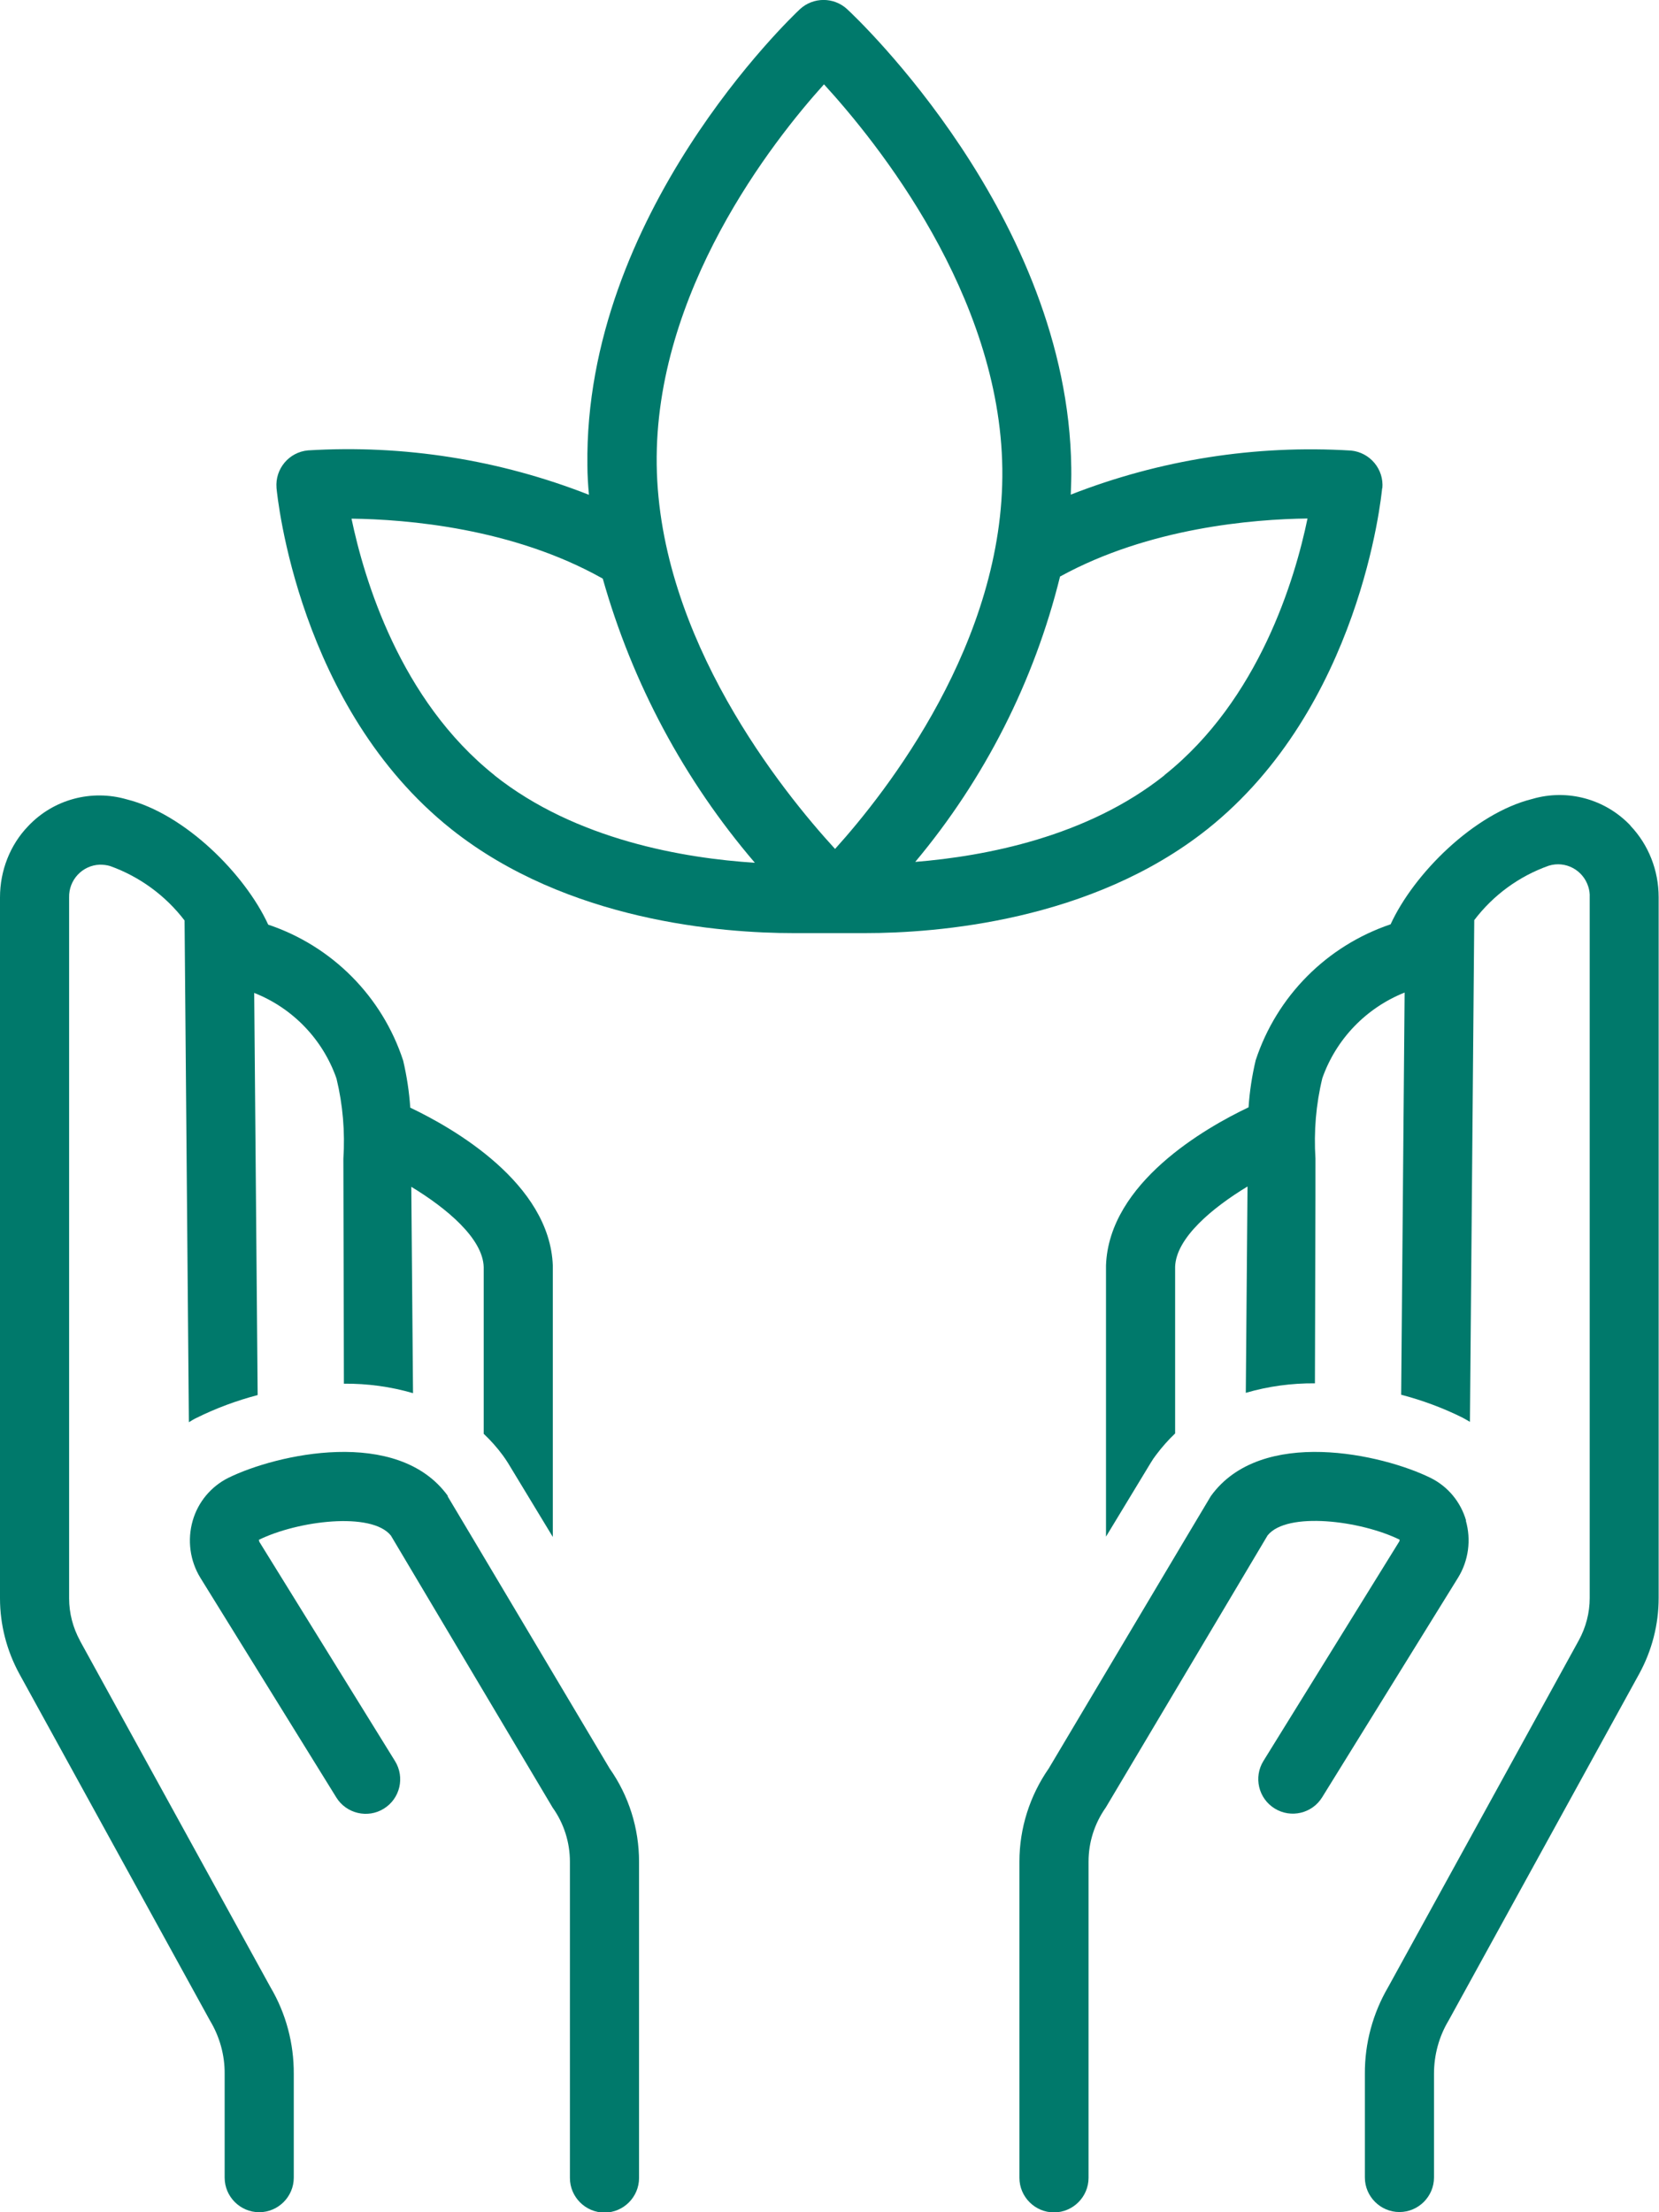 <svg width="75" height="100" viewBox="0 0 75 100" fill="none" xmlns="http://www.w3.org/2000/svg">
<g clip-path="url(#clip0_251_309)">
<path d="M62.493 22.07C62.571 21.211 61.938 20.453 61.079 20.367C61.079 20.367 61.079 20.367 61.071 20.367C56.758 20.102 52.438 20.781 48.407 22.359C48.422 21.961 48.438 21.555 48.43 21.141C48.282 9.812 38.704 0.789 38.297 0.414C37.696 -0.141 36.766 -0.141 36.164 0.414C35.766 0.789 26.407 9.688 26.555 21.031C26.555 21.484 26.586 21.93 26.625 22.367C22.586 20.781 18.25 20.094 13.922 20.359C13.063 20.438 12.43 21.195 12.501 22.055C12.501 22.055 12.501 22.055 12.501 22.062C12.54 22.469 13.493 31.984 20.407 37.484C25.649 41.648 32.649 42.18 35.876 42.18H39.11C42.336 42.18 49.336 41.648 54.579 37.484C61.493 31.984 62.446 22.469 62.485 22.062L62.493 22.07ZM22.36 35.047C18.079 31.641 16.461 26.172 15.891 23.445C18.391 23.477 23.188 23.867 27.25 26.156C28.586 30.883 30.93 35.266 34.126 39C30.946 38.797 26.04 37.977 22.352 35.047H22.36ZM37.751 38.375C35.36 35.766 29.79 28.867 29.688 21C29.586 13.18 34.922 6.391 37.251 3.812C39.641 6.422 45.211 13.32 45.313 21.188C45.414 29.008 40.079 35.797 37.751 38.375ZM52.641 35.047C49.149 37.828 44.555 38.703 41.376 38.961C44.508 35.219 46.751 30.805 47.922 26.062C51.946 23.852 56.649 23.469 59.11 23.438C58.547 26.164 56.922 31.633 52.641 35.039V35.047Z" fill="#00796B"/>
<path d="M3.617 74.164C3.297 73.578 3.125 72.922 3.125 72.258V40.57C3.102 39.781 3.719 39.117 4.508 39.086C4.664 39.086 4.82 39.101 4.977 39.148C6.312 39.625 7.484 40.484 8.344 41.609L8.539 64.289C8.656 64.219 8.766 64.148 8.883 64.094C9.766 63.656 10.695 63.312 11.648 63.062L11.492 44.883C13.234 45.57 14.594 46.984 15.211 48.75C15.5 49.937 15.602 51.164 15.523 52.383C15.523 53.07 15.547 61.5 15.547 62.547C16.602 62.539 17.656 62.679 18.672 62.976L18.594 53.648C20.18 54.609 21.828 55.976 21.867 57.273V64.812C22.18 65.109 22.469 65.43 22.727 65.781C22.812 65.891 22.883 66.008 22.961 66.125L24.992 69.476V57.219C24.859 53.484 20.484 50.992 18.547 50.07C18.5 49.359 18.391 48.648 18.227 47.945C17.281 45.047 15.016 42.766 12.125 41.797C11.078 39.516 8.359 36.789 5.727 36.133C4.133 35.672 2.414 36.133 1.273 37.344C0.453 38.195 0 39.359 0 40.562V72.25C0 73.445 0.305 74.617 0.875 75.664L9.492 91.336C9.93 92.062 10.164 92.898 10.156 93.75V98.437C10.156 99.297 10.859 100 11.719 100C12.578 100 13.281 99.297 13.281 98.437V93.75C13.289 92.375 12.93 91.016 12.227 89.828L3.609 74.156L3.617 74.164Z" fill="#00796B"/>
<path d="M20.25 67.625C17.977 64.477 12.476 65.742 10.32 66.805C9.539 67.195 8.953 67.898 8.711 68.742C8.461 69.617 8.586 70.555 9.062 71.328L15.203 81.25C15.656 81.984 16.625 82.211 17.352 81.758C18.086 81.305 18.312 80.344 17.859 79.609L11.719 69.687C11.719 69.687 11.719 69.609 11.695 69.609C13.453 68.742 16.797 68.32 17.672 69.414C17.672 69.414 24.961 81.672 24.984 81.711C25.492 82.422 25.765 83.281 25.765 84.156V98.453C25.765 99.312 26.469 100.016 27.328 100.016C28.187 100.016 28.89 99.312 28.89 98.453V84.156C28.89 82.648 28.43 81.18 27.562 79.945C27.562 79.945 20.265 67.672 20.234 67.633L20.25 67.625Z" fill="#00796B"/>
<path d="M73.719 37.328C72.578 36.117 70.859 35.648 69.266 36.117C66.633 36.773 63.914 39.5 62.867 41.781C59.977 42.758 57.719 45.031 56.766 47.929C56.602 48.625 56.492 49.336 56.445 50.054C54.508 50.976 50.133 53.461 50 57.203V69.461L52.031 66.109C52.102 65.992 52.18 65.875 52.266 65.765C52.523 65.422 52.812 65.094 53.125 64.797V57.258C53.172 55.953 54.812 54.593 56.398 53.633L56.32 62.961C57.336 62.664 58.391 62.523 59.445 62.531C59.445 61.492 59.477 53.062 59.469 52.367C59.391 51.148 59.492 49.922 59.781 48.734C60.406 46.968 61.758 45.562 63.5 44.867L63.344 63.047C64.297 63.297 65.227 63.64 66.109 64.078C66.227 64.14 66.344 64.211 66.453 64.273L66.648 41.593C67.508 40.461 68.672 39.609 70.016 39.133C70.773 38.898 71.57 39.328 71.805 40.086C71.852 40.234 71.875 40.398 71.867 40.554V72.242C71.867 72.906 71.695 73.562 71.375 74.148L62.758 89.82C62.062 91.008 61.695 92.367 61.703 93.742V98.429C61.703 99.289 62.406 99.992 63.266 99.992C64.125 99.992 64.828 99.289 64.828 98.429V93.742C64.828 92.89 65.055 92.054 65.492 91.328L74.109 75.656C74.68 74.609 74.984 73.437 74.984 72.242V40.554C74.984 39.351 74.531 38.187 73.703 37.32L73.719 37.328Z" fill="#00796B"/>
<path d="M66.281 68.742C66.039 67.898 65.461 67.195 64.672 66.805C62.516 65.742 57.016 64.477 54.742 67.625C54.711 67.664 47.414 79.937 47.414 79.937C46.555 81.172 46.086 82.641 46.086 84.148V98.445C46.086 99.305 46.789 100.008 47.648 100.008C48.508 100.008 49.211 99.305 49.211 98.445V84.148C49.211 83.273 49.484 82.422 49.992 81.703C50.016 81.664 57.305 69.406 57.305 69.406C58.18 68.312 61.523 68.734 63.281 69.602C63.258 69.602 63.281 69.641 63.258 69.68L57.117 79.602C56.664 80.336 56.891 81.297 57.625 81.75C58.359 82.203 59.32 81.977 59.773 81.242L65.914 71.32C66.391 70.547 66.516 69.609 66.266 68.734L66.281 68.742Z" fill="#00796B"/>
</g>
<defs>
<clipPath id="clip0_251_309">
<rect width="75" height="100" fill="white"/>
</clipPath>
</defs>
</svg>
